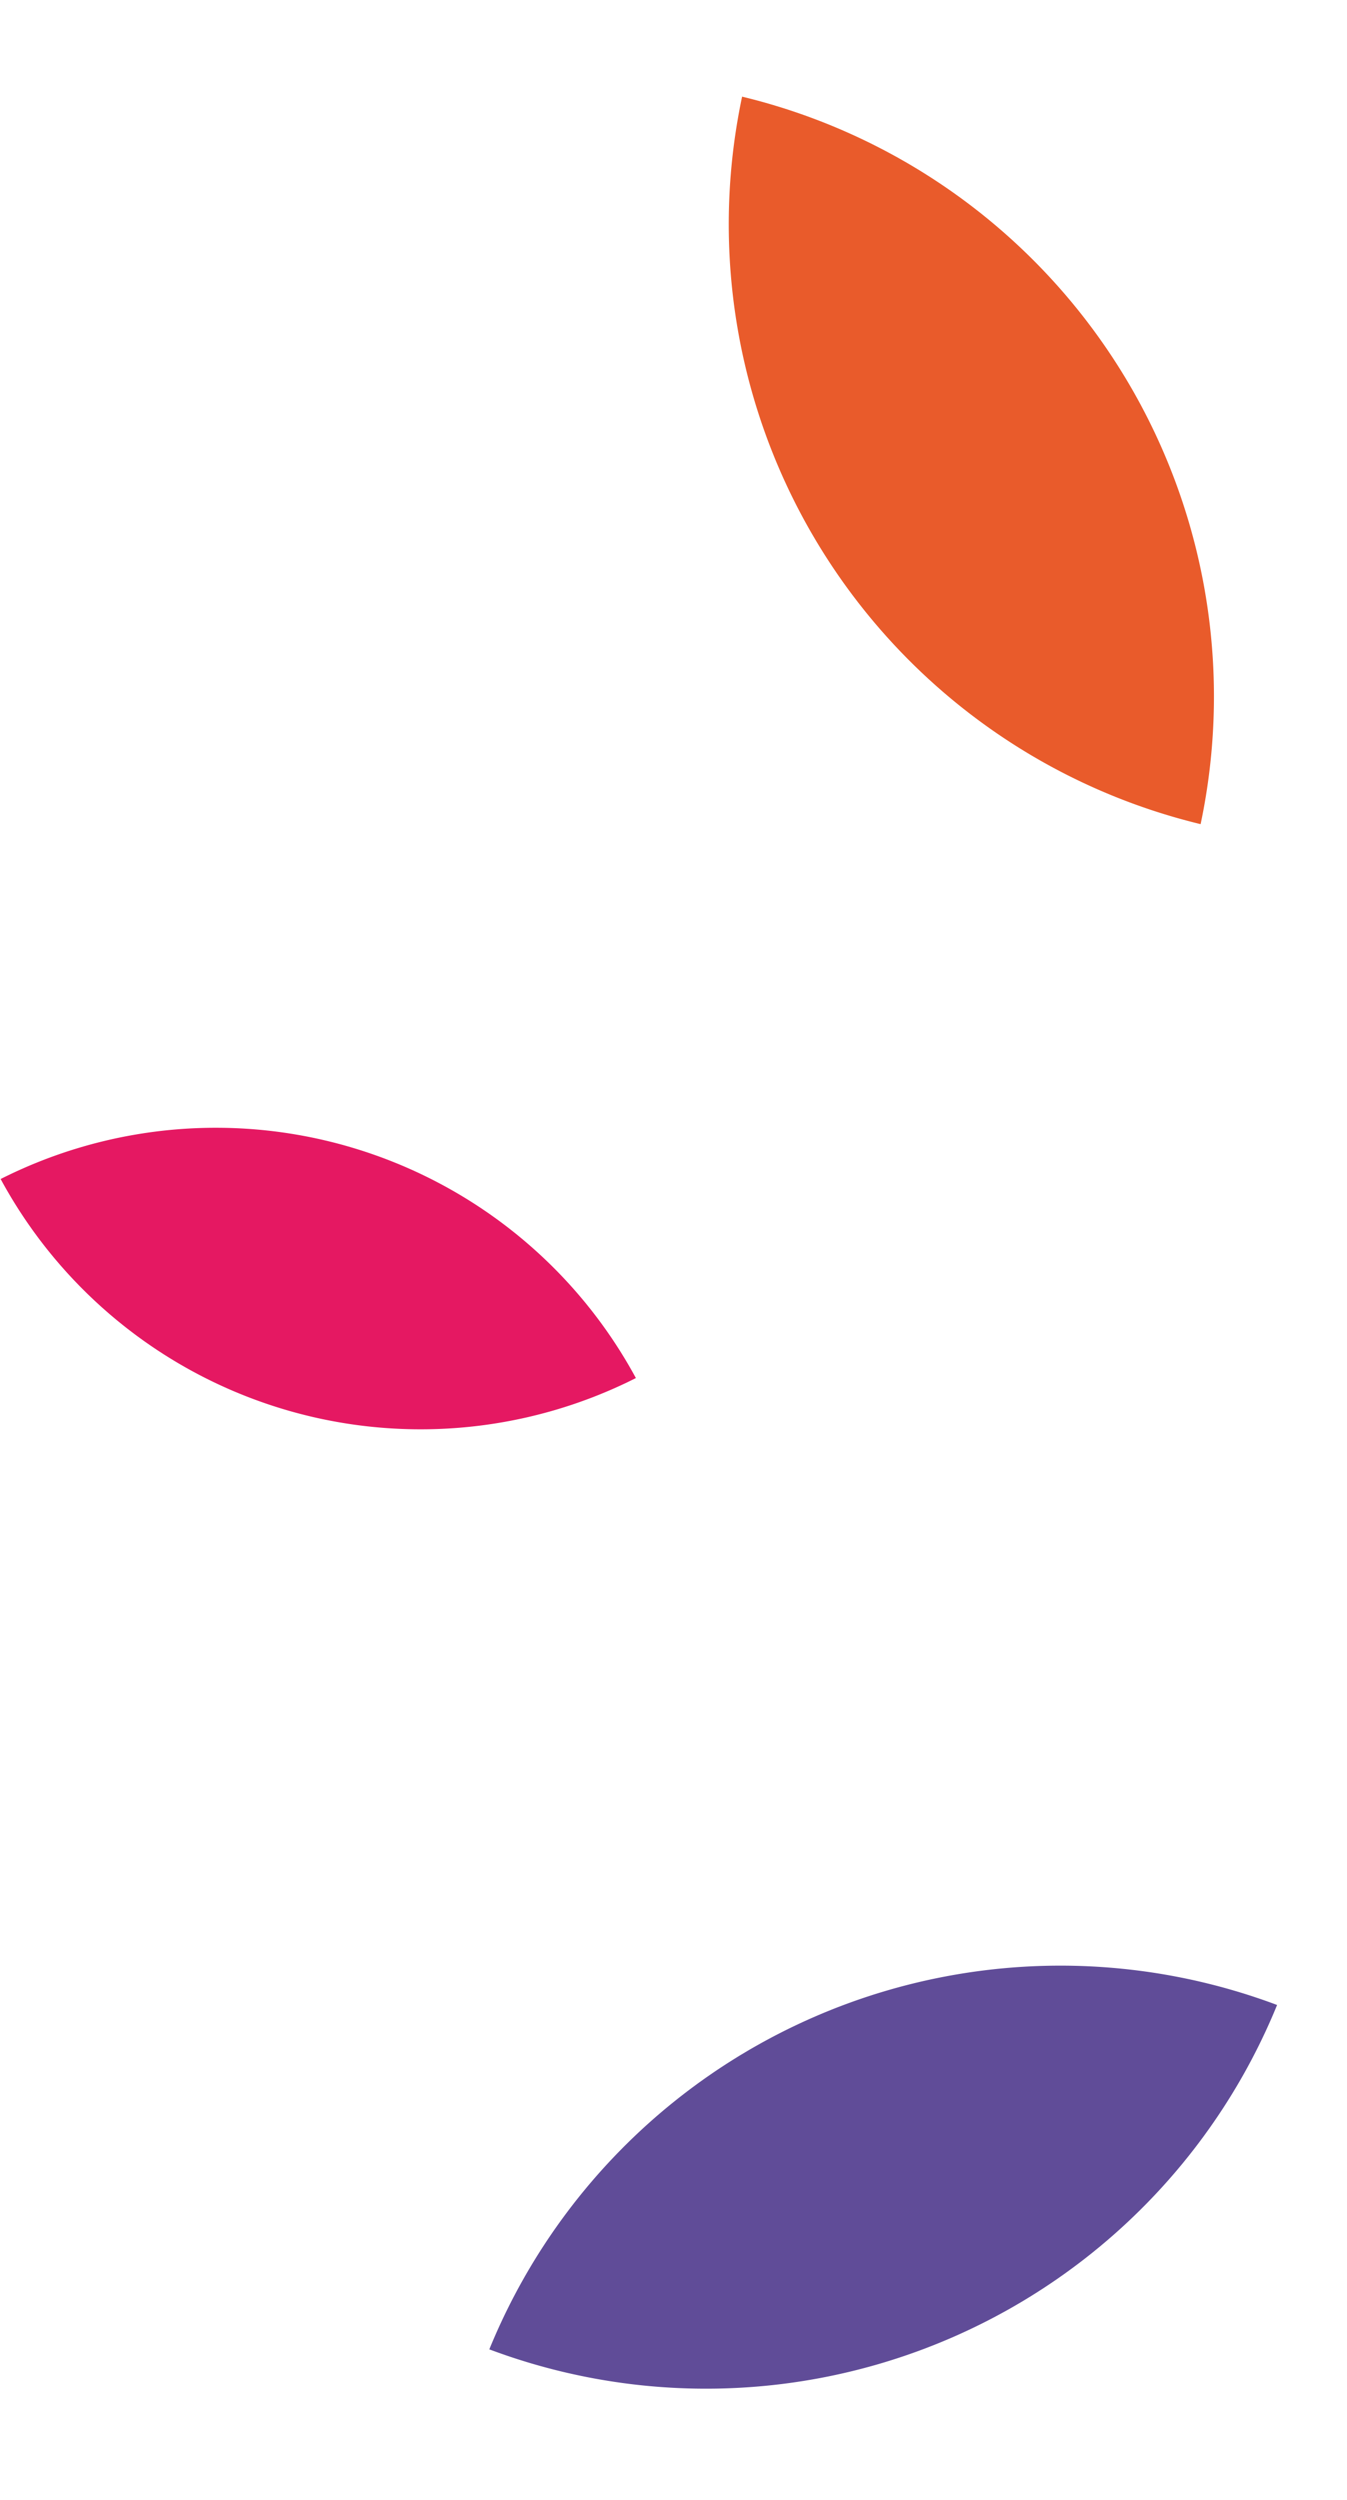 <svg xmlns="http://www.w3.org/2000/svg" width="144.025" height="267.211" viewBox="0 0 144.025 267.211">
  <g id="petales" transform="translate(191.254 213.708) rotate(158)">
    <path id="Tracé_139" data-name="Tracé 139" d="M0,19.954a65.961,65.961,0,0,0,91.885-2.572A65.959,65.959,0,0,0,0,19.954Z" transform="translate(50.938 0)" fill="#604c98"/>
    <path id="Tracé_140" data-name="Tracé 140" d="M0,.181A51.075,51.075,0,0,0,55.008,45.35,51.074,51.074,0,0,0,0,.181Z" transform="translate(89.405 107.581)" fill="#e51862"/>
    <path id="Tracé_141" data-name="Tracé 141" d="M11.243,0A65.961,65.961,0,0,0,27.571,90.459,65.961,65.961,0,0,0,11.243,0Z" transform="translate(0 140.032)" fill="#e95b2b"/>
  </g>
</svg>

